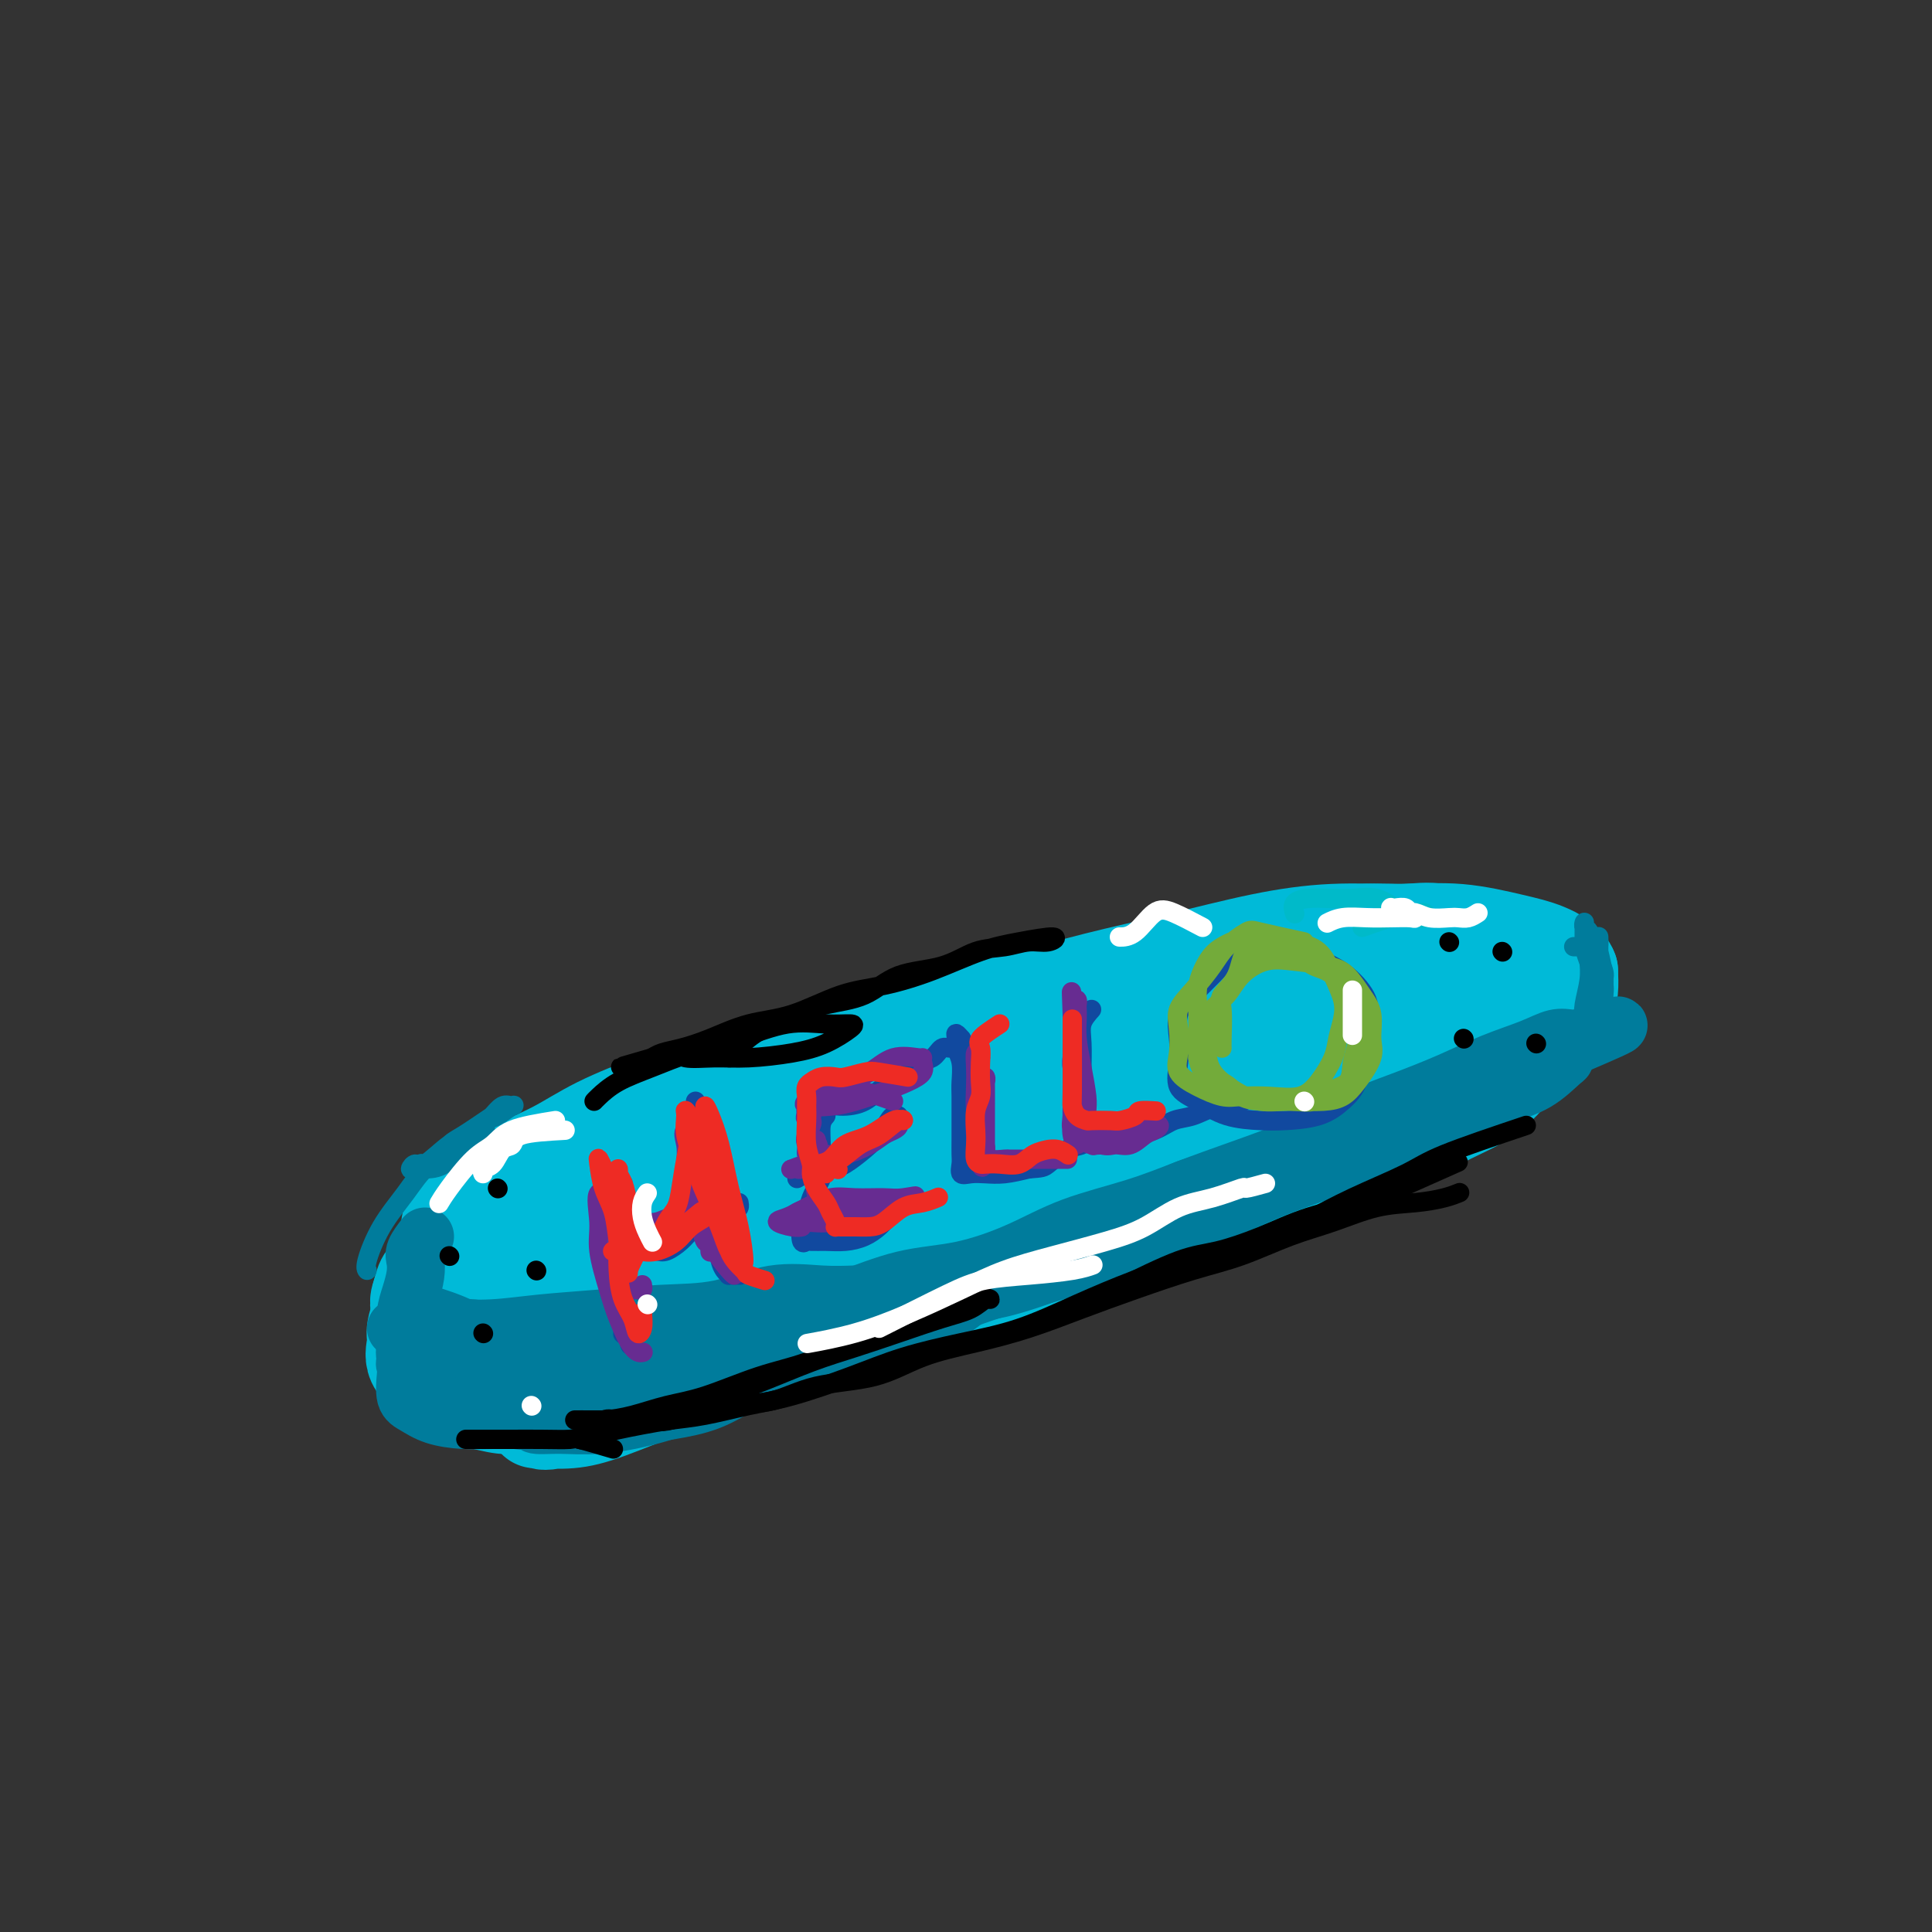 <svg viewBox='0 0 400 400' version='1.1' xmlns='http://www.w3.org/2000/svg' xmlns:xlink='http://www.w3.org/1999/xlink'><rect x="0" y="0" width="400" height="400" fill="#333333" stroke="none"/><g fill='none' stroke='#00BAD8' stroke-width='20' stroke-linecap='round' stroke-linejoin='round'><path d='M100,251c1.574,-1.685 3.148,-3.371 4,-4c0.852,-0.629 0.982,-0.202 2,0c1.018,0.202 2.924,0.180 5,0c2.076,-0.180 4.322,-0.516 7,-1c2.678,-0.484 5.788,-1.116 9,-2c3.212,-0.884 6.525,-2.022 10,-3c3.475,-0.978 7.112,-1.797 11,-3c3.888,-1.203 8.026,-2.789 12,-4c3.974,-1.211 7.782,-2.046 12,-3c4.218,-0.954 8.844,-2.026 13,-3c4.156,-0.974 7.841,-1.851 12,-3c4.159,-1.149 8.793,-2.572 13,-4c4.207,-1.428 7.986,-2.862 12,-4c4.014,-1.138 8.263,-1.981 12,-3c3.737,-1.019 6.964,-2.213 10,-3c3.036,-0.787 5.882,-1.166 9,-2c3.118,-0.834 6.508,-2.122 9,-3c2.492,-0.878 4.085,-1.345 6,-2c1.915,-0.655 4.152,-1.497 6,-2c1.848,-0.503 3.307,-0.668 4,-1c0.693,-0.332 0.621,-0.830 1,-1c0.379,-0.170 1.210,-0.013 1,0c-0.210,0.013 -1.462,-0.118 -3,0c-1.538,0.118 -3.364,0.484 -6,1c-2.636,0.516 -6.082,1.183 -10,2c-3.918,0.817 -8.307,1.785 -13,3c-4.693,1.215 -9.691,2.676 -15,4c-5.309,1.324 -10.929,2.510 -17,4c-6.071,1.490 -12.592,3.283 -19,5c-6.408,1.717 -12.704,3.359 -19,5'/><path d='M178,224c-18.560,4.213 -14.959,3.247 -17,4c-2.041,0.753 -9.725,3.226 -16,5c-6.275,1.774 -11.140,2.849 -15,4c-3.860,1.151 -6.714,2.376 -10,3c-3.286,0.624 -7.002,0.646 -10,1c-2.998,0.354 -5.276,1.041 -7,2c-1.724,0.959 -2.893,2.189 -4,3c-1.107,0.811 -2.153,1.204 -3,2c-0.847,0.796 -1.497,1.996 -2,3c-0.503,1.004 -0.860,1.813 -1,3c-0.140,1.187 -0.061,2.754 0,4c0.061,1.246 0.106,2.172 0,3c-0.106,0.828 -0.364,1.557 0,3c0.364,1.443 1.350,3.602 2,5c0.650,1.398 0.965,2.037 2,3c1.035,0.963 2.792,2.249 4,3c1.208,0.751 1.869,0.968 3,1c1.131,0.032 2.733,-0.120 4,0c1.267,0.120 2.198,0.511 3,0c0.802,-0.511 1.476,-1.923 2,-3c0.524,-1.077 0.899,-1.819 1,-3c0.101,-1.181 -0.071,-2.800 0,-4c0.071,-1.200 0.386,-1.982 0,-3c-0.386,-1.018 -1.471,-2.272 -3,-3c-1.529,-0.728 -3.501,-0.931 -5,-1c-1.499,-0.069 -2.524,-0.003 -4,0c-1.476,0.003 -3.404,-0.057 -5,0c-1.596,0.057 -2.861,0.232 -4,1c-1.139,0.768 -2.153,2.130 -3,3c-0.847,0.870 -1.528,1.249 -2,2c-0.472,0.751 -0.736,1.876 -1,3'/><path d='M87,268c-0.862,1.931 -0.017,2.760 0,4c0.017,1.240 -0.792,2.893 0,4c0.792,1.107 3.186,1.670 5,2c1.814,0.330 3.047,0.429 5,1c1.953,0.571 4.624,1.616 7,2c2.376,0.384 4.455,0.107 7,0c2.545,-0.107 5.556,-0.042 9,0c3.444,0.042 7.322,0.063 11,0c3.678,-0.063 7.157,-0.211 11,-1c3.843,-0.789 8.049,-2.219 13,-4c4.951,-1.781 10.645,-3.912 16,-6c5.355,-2.088 10.371,-4.132 16,-6c5.629,-1.868 11.871,-3.560 18,-6c6.129,-2.440 12.146,-5.628 18,-8c5.854,-2.372 11.547,-3.927 17,-6c5.453,-2.073 10.666,-4.662 16,-7c5.334,-2.338 10.788,-4.424 15,-6c4.212,-1.576 7.183,-2.643 10,-4c2.817,-1.357 5.479,-3.004 8,-4c2.521,-0.996 4.902,-1.340 6,-2c1.098,-0.660 0.913,-1.636 1,-2c0.087,-0.364 0.447,-0.115 0,0c-0.447,0.115 -1.699,0.097 -4,0c-2.301,-0.097 -5.649,-0.272 -10,0c-4.351,0.272 -9.705,0.991 -16,2c-6.295,1.009 -13.530,2.309 -21,4c-7.470,1.691 -15.176,3.774 -23,6c-7.824,2.226 -15.767,4.597 -24,7c-8.233,2.403 -16.755,4.839 -25,7c-8.245,2.161 -16.213,4.046 -23,6c-6.787,1.954 -12.394,3.977 -18,6'/><path d='M132,257c-19.703,5.751 -12.462,4.130 -12,4c0.462,-0.130 -5.856,1.232 -9,2c-3.144,0.768 -3.115,0.942 -2,1c1.115,0.058 3.315,-0.001 6,0c2.685,0.001 5.854,0.063 10,0c4.146,-0.063 9.267,-0.251 15,-1c5.733,-0.749 12.077,-2.061 19,-4c6.923,-1.939 14.425,-4.507 22,-7c7.575,-2.493 15.223,-4.912 22,-7c6.777,-2.088 12.684,-3.846 19,-6c6.316,-2.154 13.040,-4.703 19,-7c5.960,-2.297 11.155,-4.343 16,-6c4.845,-1.657 9.340,-2.927 13,-4c3.660,-1.073 6.485,-1.949 8,-3c1.515,-1.051 1.718,-2.275 2,-3c0.282,-0.725 0.641,-0.950 0,-1c-0.641,-0.050 -2.281,0.076 -5,0c-2.719,-0.076 -6.516,-0.354 -11,0c-4.484,0.354 -9.653,1.341 -16,3c-6.347,1.659 -13.870,3.992 -21,6c-7.130,2.008 -13.866,3.692 -21,6c-7.134,2.308 -14.665,5.240 -22,8c-7.335,2.760 -14.474,5.348 -21,8c-6.526,2.652 -12.438,5.366 -18,8c-5.562,2.634 -10.775,5.186 -15,7c-4.225,1.814 -7.462,2.888 -10,4c-2.538,1.112 -4.376,2.261 -6,3c-1.624,0.739 -3.036,1.068 -3,1c0.036,-0.068 1.518,-0.534 3,-1'/><path d='M114,268c1.395,-0.868 3.383,-2.537 6,-4c2.617,-1.463 5.863,-2.718 9,-5c3.137,-2.282 6.166,-5.589 10,-8c3.834,-2.411 8.475,-3.925 12,-6c3.525,-2.075 5.935,-4.710 9,-7c3.065,-2.290 6.786,-4.234 10,-6c3.214,-1.766 5.923,-3.353 9,-5c3.077,-1.647 6.523,-3.354 10,-5c3.477,-1.646 6.987,-3.230 10,-5c3.013,-1.770 5.531,-3.726 9,-5c3.469,-1.274 7.891,-1.865 12,-3c4.109,-1.135 7.907,-2.815 11,-4c3.093,-1.185 5.483,-1.877 9,-3c3.517,-1.123 8.161,-2.679 12,-4c3.839,-1.321 6.874,-2.409 10,-3c3.126,-0.591 6.345,-0.685 10,-1c3.655,-0.315 7.747,-0.851 11,-1c3.253,-0.149 5.667,0.088 8,0c2.333,-0.088 4.586,-0.502 7,0c2.414,0.502 4.990,1.921 7,3c2.010,1.079 3.453,1.818 5,3c1.547,1.182 3.199,2.807 4,4c0.801,1.193 0.753,1.953 1,3c0.247,1.047 0.789,2.380 1,4c0.211,1.620 0.090,3.527 0,5c-0.090,1.473 -0.148,2.512 -1,4c-0.852,1.488 -2.496,3.426 -4,5c-1.504,1.574 -2.867,2.783 -5,4c-2.133,1.217 -5.036,2.443 -8,4c-2.964,1.557 -5.990,3.445 -9,5c-3.010,1.555 -6.005,2.778 -9,4'/><path d='M280,241c-6.363,2.733 -9.270,3.067 -13,4c-3.730,0.933 -8.282,2.465 -13,4c-4.718,1.535 -9.602,3.074 -15,5c-5.398,1.926 -11.312,4.240 -17,6c-5.688,1.760 -11.152,2.965 -17,5c-5.848,2.035 -12.082,4.898 -18,7c-5.918,2.102 -11.522,3.443 -17,5c-5.478,1.557 -10.830,3.331 -16,5c-5.170,1.669 -10.157,3.232 -15,5c-4.843,1.768 -9.543,3.741 -13,5c-3.457,1.259 -5.672,1.804 -8,2c-2.328,0.196 -4.771,0.041 -6,0c-1.229,-0.041 -1.244,0.031 -1,0c0.244,-0.031 0.748,-0.165 1,0c0.252,0.165 0.251,0.630 3,0c2.749,-0.630 8.248,-2.356 13,-4c4.752,-1.644 8.758,-3.208 14,-5c5.242,-1.792 11.721,-3.812 18,-6c6.279,-2.188 12.358,-4.542 19,-7c6.642,-2.458 13.847,-5.018 20,-7c6.153,-1.982 11.255,-3.386 18,-6c6.745,-2.614 15.134,-6.438 22,-9c6.866,-2.562 12.211,-3.860 18,-6c5.789,-2.140 12.022,-5.121 18,-8c5.978,-2.879 11.699,-5.656 17,-8c5.301,-2.344 10.181,-4.254 14,-6c3.819,-1.746 6.579,-3.327 9,-5c2.421,-1.673 4.505,-3.438 6,-5c1.495,-1.562 2.403,-2.920 3,-4c0.597,-1.080 0.885,-1.880 1,-3c0.115,-1.120 0.058,-2.560 0,-4'/><path d='M325,201c-0.692,-1.900 -2.923,-3.151 -5,-4c-2.077,-0.849 -4.000,-1.295 -7,-2c-3.000,-0.705 -7.078,-1.669 -11,-2c-3.922,-0.331 -7.690,-0.028 -12,0c-4.310,0.028 -9.163,-0.218 -14,0c-4.837,0.218 -9.657,0.899 -15,2c-5.343,1.101 -11.209,2.621 -17,4c-5.791,1.379 -11.508,2.616 -17,4c-5.492,1.384 -10.757,2.915 -16,4c-5.243,1.085 -10.462,1.724 -16,3c-5.538,1.276 -11.395,3.190 -17,5c-5.605,1.810 -10.957,3.516 -16,5c-5.043,1.484 -9.777,2.745 -14,4c-4.223,1.255 -7.936,2.502 -12,4c-4.064,1.498 -8.479,3.247 -12,5c-3.521,1.753 -6.148,3.510 -9,5c-2.852,1.490 -5.928,2.712 -8,4c-2.072,1.288 -3.138,2.643 -4,4c-0.862,1.357 -1.519,2.717 -2,4c-0.481,1.283 -0.787,2.491 -1,4c-0.213,1.509 -0.335,3.320 0,5c0.335,1.680 1.127,3.230 2,4c0.873,0.770 1.827,0.762 4,1c2.173,0.238 5.565,0.722 8,1c2.435,0.278 3.914,0.349 6,0c2.086,-0.349 4.780,-1.119 7,-2c2.220,-0.881 3.968,-1.874 6,-3c2.032,-1.126 4.349,-2.384 6,-4c1.651,-1.616 2.637,-3.589 3,-5c0.363,-1.411 0.104,-2.260 0,-3c-0.104,-0.740 -0.052,-1.370 0,-2'/><path d='M142,246c-0.347,-1.556 -2.715,-0.444 -5,0c-2.285,0.444 -4.486,0.222 -7,0c-2.514,-0.222 -5.341,-0.445 -8,0c-2.659,0.445 -5.149,1.558 -8,3c-2.851,1.442 -6.064,3.212 -9,5c-2.936,1.788 -5.595,3.594 -8,5c-2.405,1.406 -4.557,2.413 -6,4c-1.443,1.587 -2.178,3.754 -3,6c-0.822,2.246 -1.729,4.570 -2,6c-0.271,1.430 0.096,1.965 0,3c-0.096,1.035 -0.655,2.568 0,4c0.655,1.432 2.526,2.762 4,4c1.474,1.238 2.553,2.385 4,3c1.447,0.615 3.261,0.700 5,1c1.739,0.300 3.403,0.817 5,1c1.597,0.183 3.128,0.033 5,0c1.872,-0.033 4.085,0.051 6,0c1.915,-0.051 3.532,-0.237 5,-1c1.468,-0.763 2.789,-2.103 4,-3c1.211,-0.897 2.313,-1.351 3,-2c0.687,-0.649 0.958,-1.494 1,-2c0.042,-0.506 -0.147,-0.671 0,-1c0.147,-0.329 0.628,-0.820 0,-1c-0.628,-0.180 -2.366,-0.050 -4,0c-1.634,0.050 -3.163,0.019 -5,0c-1.837,-0.019 -3.981,-0.027 -6,0c-2.019,0.027 -3.911,0.087 -5,0c-1.089,-0.087 -1.374,-0.322 -2,0c-0.626,0.322 -1.592,1.202 -2,2c-0.408,0.798 -0.260,1.514 0,2c0.260,0.486 0.630,0.743 1,1'/><path d='M105,286c0.360,0.981 2.761,0.935 5,1c2.239,0.065 4.317,0.241 7,0c2.683,-0.241 5.971,-0.900 9,-2c3.029,-1.100 5.797,-2.642 9,-4c3.203,-1.358 6.839,-2.531 10,-4c3.161,-1.469 5.847,-3.232 9,-5c3.153,-1.768 6.774,-3.541 10,-5c3.226,-1.459 6.057,-2.604 9,-4c2.943,-1.396 5.999,-3.044 9,-4c3.001,-0.956 5.948,-1.219 9,-2c3.052,-0.781 6.208,-2.080 9,-3c2.792,-0.920 5.221,-1.460 8,-2c2.779,-0.540 5.907,-1.080 9,-2c3.093,-0.920 6.150,-2.220 10,-3c3.850,-0.780 8.492,-1.041 12,-2c3.508,-0.959 5.882,-2.615 9,-4c3.118,-1.385 6.979,-2.498 10,-4c3.021,-1.502 5.203,-3.392 8,-5c2.797,-1.608 6.209,-2.934 9,-4c2.791,-1.066 4.961,-1.872 7,-3c2.039,-1.128 3.947,-2.578 6,-4c2.053,-1.422 4.250,-2.815 6,-4c1.750,-1.185 3.054,-2.163 4,-3c0.946,-0.837 1.536,-1.534 2,-2c0.464,-0.466 0.804,-0.703 1,-1c0.196,-0.297 0.249,-0.655 0,-1c-0.249,-0.345 -0.799,-0.678 -2,-1c-1.201,-0.322 -3.054,-0.633 -5,-1c-1.946,-0.367 -3.985,-0.791 -6,-1c-2.015,-0.209 -4.004,-0.203 -6,0c-1.996,0.203 -3.998,0.601 -6,1'/><path d='M276,208c-3.026,0.417 -1.590,1.458 -1,2c0.590,0.542 0.336,0.585 0,1c-0.336,0.415 -0.752,1.203 0,2c0.752,0.797 2.672,1.605 5,2c2.328,0.395 5.064,0.377 8,0c2.936,-0.377 6.073,-1.113 9,-2c2.927,-0.887 5.646,-1.923 8,-3c2.354,-1.077 4.345,-2.194 6,-3c1.655,-0.806 2.975,-1.301 4,-2c1.025,-0.699 1.756,-1.603 2,-2c0.244,-0.397 0.002,-0.289 0,-1c-0.002,-0.711 0.235,-2.243 0,-3c-0.235,-0.757 -0.941,-0.739 -2,-1c-1.059,-0.261 -2.469,-0.803 -4,-1c-1.531,-0.197 -3.182,-0.050 -5,0c-1.818,0.050 -3.803,0.005 -6,0c-2.197,-0.005 -4.605,0.032 -7,0c-2.395,-0.032 -4.778,-0.131 -7,0c-2.222,0.131 -4.285,0.493 -7,1c-2.715,0.507 -6.084,1.157 -9,2c-2.916,0.843 -5.379,1.877 -9,3c-3.621,1.123 -8.401,2.334 -13,4c-4.599,1.666 -9.016,3.787 -13,6c-3.984,2.213 -7.534,4.519 -12,8c-4.466,3.481 -9.847,8.137 -12,10c-2.153,1.863 -1.076,0.931 0,0'/></g>
<g fill='none' stroke='#007C9C' stroke-width='12' stroke-linecap='round' stroke-linejoin='round'><path d='M88,256c-0.839,1.107 -1.679,2.213 -2,3c-0.321,0.787 -0.125,1.254 0,2c0.125,0.746 0.177,1.770 0,3c-0.177,1.230 -0.585,2.666 -1,4c-0.415,1.334 -0.837,2.565 -1,4c-0.163,1.435 -0.067,3.075 0,4c0.067,0.925 0.104,1.134 0,2c-0.104,0.866 -0.350,2.390 0,3c0.350,0.610 1.297,0.307 2,1c0.703,0.693 1.162,2.384 2,3c0.838,0.616 2.054,0.159 3,0c0.946,-0.159 1.621,-0.018 2,0c0.379,0.018 0.461,-0.086 1,0c0.539,0.086 1.536,0.363 2,0c0.464,-0.363 0.396,-1.365 0,-2c-0.396,-0.635 -1.119,-0.903 -2,-1c-0.881,-0.097 -1.921,-0.023 -3,0c-1.079,0.023 -2.198,-0.004 -3,0c-0.802,0.004 -1.288,0.039 -2,0c-0.712,-0.039 -1.650,-0.152 -2,0c-0.350,0.152 -0.112,0.569 0,1c0.112,0.431 0.096,0.876 0,2c-0.096,1.124 -0.274,2.928 0,4c0.274,1.072 1.001,1.412 2,2c0.999,0.588 2.270,1.426 4,2c1.730,0.574 3.917,0.886 6,1c2.083,0.114 4.061,0.031 6,0c1.939,-0.031 3.840,-0.009 6,0c2.160,0.009 4.580,0.004 7,0'/><path d='M115,294c4.118,0.083 4.913,0.290 7,0c2.087,-0.290 5.465,-1.077 8,-2c2.535,-0.923 4.226,-1.984 7,-3c2.774,-1.016 6.629,-1.989 9,-3c2.371,-1.011 3.257,-2.061 5,-3c1.743,-0.939 4.343,-1.768 6,-2c1.657,-0.232 2.369,0.133 3,0c0.631,-0.133 1.179,-0.762 2,-1c0.821,-0.238 1.913,-0.083 1,0c-0.913,0.083 -3.831,0.094 -6,0c-2.169,-0.094 -3.590,-0.293 -6,0c-2.410,0.293 -5.808,1.076 -9,2c-3.192,0.924 -6.179,1.987 -9,3c-2.821,1.013 -5.477,1.974 -8,3c-2.523,1.026 -4.912,2.117 -7,3c-2.088,0.883 -3.876,1.558 -5,2c-1.124,0.442 -1.583,0.650 -2,1c-0.417,0.350 -0.793,0.843 0,1c0.793,0.157 2.754,-0.022 5,0c2.246,0.022 4.776,0.244 8,0c3.224,-0.244 7.142,-0.955 11,-2c3.858,-1.045 7.658,-2.423 12,-4c4.342,-1.577 9.228,-3.351 14,-5c4.772,-1.649 9.430,-3.171 14,-5c4.570,-1.829 9.050,-3.965 14,-6c4.950,-2.035 10.368,-3.968 15,-6c4.632,-2.032 8.478,-4.162 12,-6c3.522,-1.838 6.721,-3.382 10,-5c3.279,-1.618 6.640,-3.309 10,-5'/><path d='M236,251c15.280,-6.680 8.982,-4.379 8,-4c-0.982,0.379 3.354,-1.164 6,-2c2.646,-0.836 3.602,-0.966 4,-1c0.398,-0.034 0.238,0.027 1,0c0.762,-0.027 2.446,-0.144 1,0c-1.446,0.144 -6.022,0.547 -10,2c-3.978,1.453 -7.359,3.956 -11,6c-3.641,2.044 -7.544,3.629 -12,5c-4.456,1.371 -9.465,2.528 -14,4c-4.535,1.472 -8.595,3.260 -13,5c-4.405,1.740 -9.156,3.433 -13,5c-3.844,1.567 -6.780,3.008 -10,4c-3.220,0.992 -6.725,1.533 -9,2c-2.275,0.467 -3.322,0.859 -4,1c-0.678,0.141 -0.988,0.031 -1,0c-0.012,-0.031 0.274,0.015 1,0c0.726,-0.015 1.891,-0.092 4,0c2.109,0.092 5.162,0.354 9,0c3.838,-0.354 8.462,-1.323 13,-3c4.538,-1.677 8.992,-4.062 14,-6c5.008,-1.938 10.572,-3.429 16,-5c5.428,-1.571 10.721,-3.221 16,-5c5.279,-1.779 10.545,-3.686 16,-6c5.455,-2.314 11.098,-5.035 16,-7c4.902,-1.965 9.063,-3.174 13,-5c3.937,-1.826 7.649,-4.268 11,-6c3.351,-1.732 6.342,-2.753 9,-4c2.658,-1.247 4.985,-2.720 7,-4c2.015,-1.280 3.719,-2.366 5,-3c1.281,-0.634 2.141,-0.817 3,-1'/><path d='M312,223c12.841,-5.824 4.945,-2.383 1,-1c-3.945,1.383 -3.937,0.706 -5,1c-1.063,0.294 -3.198,1.557 -6,3c-2.802,1.443 -6.273,3.067 -10,5c-3.727,1.933 -7.710,4.176 -12,6c-4.290,1.824 -8.887,3.231 -14,5c-5.113,1.769 -10.740,3.901 -16,6c-5.260,2.099 -10.151,4.164 -15,6c-4.849,1.836 -9.657,3.444 -14,5c-4.343,1.556 -8.221,3.060 -11,4c-2.779,0.940 -4.458,1.317 -6,2c-1.542,0.683 -2.948,1.674 -3,2c-0.052,0.326 1.248,-0.013 2,0c0.752,0.013 0.954,0.377 3,0c2.046,-0.377 5.935,-1.496 10,-3c4.065,-1.504 8.307,-3.393 13,-5c4.693,-1.607 9.836,-2.932 14,-5c4.164,-2.068 7.347,-4.879 12,-7c4.653,-2.121 10.776,-3.551 16,-6c5.224,-2.449 9.550,-5.918 13,-8c3.450,-2.082 6.025,-2.779 9,-4c2.975,-1.221 6.350,-2.968 9,-4c2.650,-1.032 4.574,-1.351 6,-2c1.426,-0.649 2.355,-1.630 3,-2c0.645,-0.370 1.008,-0.130 1,0c-0.008,0.130 -0.387,0.150 -1,0c-0.613,-0.150 -1.461,-0.472 -3,0c-1.539,0.472 -3.770,1.736 -6,3'/><path d='M302,224c-2.739,1.191 -5.087,2.668 -8,4c-2.913,1.332 -6.390,2.518 -10,4c-3.610,1.482 -7.354,3.259 -11,5c-3.646,1.741 -7.194,3.447 -12,5c-4.806,1.553 -10.871,2.953 -16,5c-5.129,2.047 -9.322,4.741 -14,7c-4.678,2.259 -9.839,4.081 -15,6c-5.161,1.919 -10.321,3.933 -15,6c-4.679,2.067 -8.877,4.185 -13,6c-4.123,1.815 -8.170,3.327 -12,5c-3.830,1.673 -7.443,3.509 -11,5c-3.557,1.491 -7.058,2.638 -10,4c-2.942,1.362 -5.325,2.939 -8,4c-2.675,1.061 -5.642,1.605 -8,2c-2.358,0.395 -4.108,0.641 -6,1c-1.892,0.359 -3.926,0.830 -6,1c-2.074,0.170 -4.186,0.039 -6,0c-1.814,-0.039 -3.328,0.012 -5,0c-1.672,-0.012 -3.503,-0.089 -5,0c-1.497,0.089 -2.662,0.345 -4,0c-1.338,-0.345 -2.849,-1.289 -4,-2c-1.151,-0.711 -1.943,-1.187 -3,-2c-1.057,-0.813 -2.378,-1.962 -3,-3c-0.622,-1.038 -0.545,-1.967 -1,-3c-0.455,-1.033 -1.442,-2.172 -2,-3c-0.558,-0.828 -0.685,-1.346 -1,-2c-0.315,-0.654 -0.816,-1.443 -1,-2c-0.184,-0.557 -0.049,-0.881 0,-1c0.049,-0.119 0.014,-0.034 0,0c-0.014,0.034 -0.007,0.017 0,0'/><path d='M92,276c-0.692,-1.500 0.077,0.249 1,2c0.923,1.751 1.998,3.502 3,5c1.002,1.498 1.929,2.741 3,4c1.071,1.259 2.285,2.533 3,3c0.715,0.467 0.932,0.127 1,0c0.068,-0.127 -0.013,-0.042 0,0c0.013,0.042 0.122,0.042 0,-1c-0.122,-1.042 -0.473,-3.126 -1,-5c-0.527,-1.874 -1.231,-3.537 -2,-5c-0.769,-1.463 -1.603,-2.726 -4,-4c-2.397,-1.274 -6.356,-2.558 -8,-3c-1.644,-0.442 -0.973,-0.042 -1,0c-0.027,0.042 -0.751,-0.273 -1,0c-0.249,0.273 -0.022,1.135 0,2c0.022,0.865 -0.163,1.734 0,2c0.163,0.266 0.672,-0.072 2,0c1.328,0.072 3.476,0.555 5,1c1.524,0.445 2.424,0.851 4,1c1.576,0.149 3.829,0.040 6,0c2.171,-0.040 4.261,-0.010 6,0c1.739,0.010 3.125,-0.000 5,0c1.875,0.000 4.237,0.011 6,0c1.763,-0.011 2.927,-0.042 5,0c2.073,0.042 5.055,0.158 8,0c2.945,-0.158 5.853,-0.590 9,-1c3.147,-0.410 6.534,-0.798 10,-1c3.466,-0.202 7.012,-0.219 10,-1c2.988,-0.781 5.420,-2.326 8,-3c2.580,-0.674 5.309,-0.478 7,-1c1.691,-0.522 2.346,-1.761 3,-3'/><path d='M180,268c2.968,-1.084 1.386,-0.293 1,0c-0.386,0.293 0.422,0.089 0,0c-0.422,-0.089 -2.074,-0.063 -4,0c-1.926,0.063 -4.127,0.164 -7,0c-2.873,-0.164 -6.417,-0.591 -10,0c-3.583,0.591 -7.203,2.201 -11,3c-3.797,0.799 -7.770,0.789 -12,1c-4.230,0.211 -8.715,0.645 -13,1c-4.285,0.355 -8.368,0.631 -12,1c-3.632,0.369 -6.812,0.831 -10,1c-3.188,0.169 -6.385,0.045 -9,0c-2.615,-0.045 -4.648,-0.012 -6,0c-1.352,0.012 -2.024,0.002 -3,0c-0.976,-0.002 -2.256,0.002 -2,0c0.256,-0.002 2.049,-0.012 4,0c1.951,0.012 4.062,0.045 6,0c1.938,-0.045 3.704,-0.170 6,0c2.296,0.170 5.124,0.634 8,1c2.876,0.366 5.801,0.634 8,1c2.199,0.366 3.673,0.830 6,1c2.327,0.170 5.509,0.045 8,0c2.491,-0.045 4.292,-0.010 5,0c0.708,0.010 0.324,-0.005 1,0c0.676,0.005 2.413,0.029 1,0c-1.413,-0.029 -5.977,-0.111 -9,0c-3.023,0.111 -4.506,0.414 -7,0c-2.494,-0.414 -5.998,-1.547 -9,-2c-3.002,-0.453 -5.501,-0.227 -8,0'/><path d='M102,276c-6.114,-0.310 -5.898,-0.085 -7,0c-1.102,0.085 -3.523,0.029 -5,0c-1.477,-0.029 -2.010,-0.033 -2,0c0.010,0.033 0.565,0.103 2,0c1.435,-0.103 3.751,-0.378 6,0c2.249,0.378 4.432,1.408 7,2c2.568,0.592 5.521,0.747 8,1c2.479,0.253 4.485,0.604 7,1c2.515,0.396 5.540,0.837 8,1c2.460,0.163 4.354,0.046 7,0c2.646,-0.046 6.045,-0.023 9,0c2.955,0.023 5.468,0.045 8,0c2.532,-0.045 5.085,-0.156 8,0c2.915,0.156 6.194,0.581 9,0c2.806,-0.581 5.140,-2.167 8,-3c2.860,-0.833 6.245,-0.913 9,-2c2.755,-1.087 4.880,-3.181 7,-4c2.120,-0.819 4.236,-0.363 6,-1c1.764,-0.637 3.177,-2.369 4,-3c0.823,-0.631 1.055,-0.163 1,0c-0.055,0.163 -0.396,0.022 -1,0c-0.604,-0.022 -1.471,0.077 -3,0c-1.529,-0.077 -3.720,-0.328 -7,0c-3.280,0.328 -7.650,1.237 -12,2c-4.350,0.763 -8.682,1.380 -13,2c-4.318,0.620 -8.624,1.244 -13,2c-4.376,0.756 -8.822,1.645 -13,2c-4.178,0.355 -8.089,0.178 -12,0'/><path d='M128,276c-12.918,1.238 -8.713,0.332 -9,0c-0.287,-0.332 -5.065,-0.089 -8,0c-2.935,0.089 -4.026,0.024 -5,0c-0.974,-0.024 -1.829,-0.006 -2,0c-0.171,0.006 0.342,0.002 2,0c1.658,-0.002 4.460,-0.002 7,0c2.540,0.002 4.819,0.005 8,0c3.181,-0.005 7.265,-0.019 11,0c3.735,0.019 7.120,0.072 10,0c2.880,-0.072 5.255,-0.269 9,-1c3.745,-0.731 8.861,-1.997 13,-3c4.139,-1.003 7.300,-1.745 11,-3c3.700,-1.255 7.938,-3.024 12,-4c4.062,-0.976 7.948,-1.160 12,-2c4.052,-0.840 8.272,-2.338 12,-4c3.728,-1.662 6.966,-3.490 11,-5c4.034,-1.510 8.865,-2.704 13,-4c4.135,-1.296 7.575,-2.695 11,-4c3.425,-1.305 6.836,-2.515 11,-4c4.164,-1.485 9.083,-3.244 13,-5c3.917,-1.756 6.833,-3.509 10,-5c3.167,-1.491 6.584,-2.719 10,-4c3.416,-1.281 6.831,-2.616 10,-4c3.169,-1.384 6.092,-2.816 9,-4c2.908,-1.184 5.801,-2.121 8,-3c2.199,-0.879 3.703,-1.699 5,-2c1.297,-0.301 2.388,-0.081 3,0c0.612,0.081 0.746,0.023 1,0c0.254,-0.023 0.627,-0.012 1,0'/><path d='M327,215c18.479,-6.664 0.677,0.675 -7,4c-7.677,3.325 -5.229,2.636 -6,3c-0.771,0.364 -4.762,1.782 -8,3c-3.238,1.218 -5.723,2.236 -8,3c-2.277,0.764 -4.346,1.275 -6,2c-1.654,0.725 -2.892,1.664 -4,2c-1.108,0.336 -2.085,0.070 -2,0c0.085,-0.070 1.233,0.057 2,0c0.767,-0.057 1.151,-0.297 3,-1c1.849,-0.703 5.161,-1.867 8,-3c2.839,-1.133 5.206,-2.233 9,-4c3.794,-1.767 9.016,-4.200 12,-5c2.984,-0.800 3.728,0.033 4,0c0.272,-0.033 0.070,-0.933 0,-1c-0.070,-0.067 -0.008,0.698 0,1c0.008,0.302 -0.037,0.141 -1,1c-0.963,0.859 -2.842,2.737 -5,4c-2.158,1.263 -4.595,1.910 -7,3c-2.405,1.090 -4.779,2.623 -7,4c-2.221,1.377 -4.288,2.600 -7,4c-2.712,1.400 -6.070,2.979 -9,4c-2.930,1.021 -5.432,1.484 -8,2c-2.568,0.516 -5.200,1.085 -8,2c-2.800,0.915 -5.766,2.177 -9,3c-3.234,0.823 -6.737,1.207 -10,2c-3.263,0.793 -6.287,1.996 -10,3c-3.713,1.004 -8.115,1.809 -12,3c-3.885,1.191 -7.253,2.769 -11,4c-3.747,1.231 -7.874,2.116 -12,3'/><path d='M208,261c-14.730,3.894 -11.555,2.630 -13,3c-1.445,0.370 -7.509,2.375 -12,4c-4.491,1.625 -7.408,2.869 -11,4c-3.592,1.131 -7.857,2.149 -12,3c-4.143,0.851 -8.163,1.534 -12,2c-3.837,0.466 -7.489,0.713 -11,1c-3.511,0.287 -6.880,0.613 -10,1c-3.120,0.387 -5.992,0.836 -9,1c-3.008,0.164 -6.153,0.044 -9,0c-2.847,-0.044 -5.396,-0.013 -7,0c-1.604,0.013 -2.265,0.007 -3,0c-0.735,-0.007 -1.546,-0.014 -2,0c-0.454,0.014 -0.552,0.049 0,0c0.552,-0.049 1.754,-0.181 3,0c1.246,0.181 2.536,0.675 4,1c1.464,0.325 3.102,0.479 5,1c1.898,0.521 4.056,1.407 5,2c0.944,0.593 0.673,0.891 1,1c0.327,0.109 1.254,0.027 2,0c0.746,-0.027 1.313,0.000 1,0c-0.313,-0.000 -1.506,-0.028 -2,0c-0.494,0.028 -0.287,0.113 -1,0c-0.713,-0.113 -2.344,-0.422 -4,-1c-1.656,-0.578 -3.336,-1.423 -5,-2c-1.664,-0.577 -3.312,-0.887 -5,-1c-1.688,-0.113 -3.416,-0.031 -5,0c-1.584,0.031 -3.024,0.009 -4,0c-0.976,-0.009 -1.488,-0.004 -2,0'/><path d='M90,281c-4.500,-0.667 -2.250,-0.333 0,0'/></g>
<g fill='none' stroke='#000000' stroke-width='4' stroke-linecap='round' stroke-linejoin='round'><path d='M103,246c0.000,0.000 0.100,0.100 0.1,0.1'/><path d='M111,263c0.000,0.000 0.100,0.100 0.1,0.1'/><path d='M93,260c0.000,0.000 0.100,0.100 0.1,0.1'/><path d='M100,276c0.000,0.000 0.100,0.100 0.1,0.1'/><path d='M300,195c0.000,0.000 0.100,0.100 0.1,0.1'/><path d='M303,215c0.000,0.000 0.100,0.100 0.1,0.1'/><path d='M311,197c0.000,0.000 0.100,0.100 0.1,0.1'/><path d='M318,216c0.000,0.000 0.100,0.100 0.1,0.1'/><path d='M121,297c1.469,-1.275 2.938,-2.550 4,-3c1.062,-0.450 1.718,-0.076 3,0c1.282,0.076 3.190,-0.146 5,0c1.810,0.146 3.524,0.661 6,0c2.476,-0.661 5.716,-2.497 9,-4c3.284,-1.503 6.614,-2.671 10,-4c3.386,-1.329 6.829,-2.817 10,-4c3.171,-1.183 6.072,-2.062 9,-3c2.928,-0.938 5.885,-1.936 9,-3c3.115,-1.064 6.388,-2.195 9,-3c2.612,-0.805 4.564,-1.285 6,-2c1.436,-0.715 2.358,-1.665 3,-2c0.642,-0.335 1.005,-0.056 1,0c-0.005,0.056 -0.377,-0.110 -1,0c-0.623,0.110 -1.496,0.498 -3,1c-1.504,0.502 -3.639,1.119 -6,2c-2.361,0.881 -4.947,2.025 -8,3c-3.053,0.975 -6.572,1.780 -10,3c-3.428,1.220 -6.764,2.855 -10,4c-3.236,1.145 -6.370,1.799 -10,3c-3.630,1.201 -7.754,2.949 -11,4c-3.246,1.051 -5.615,1.406 -8,2c-2.385,0.594 -4.787,1.427 -7,2c-2.213,0.573 -4.237,0.886 -6,1c-1.763,0.114 -3.264,0.031 -4,0c-0.736,-0.031 -0.708,-0.008 -1,0c-0.292,0.008 -0.903,0.002 -1,0c-0.097,-0.002 0.320,-0.001 1,0c0.680,0.001 1.623,0.000 3,0c1.377,-0.000 3.189,-0.000 5,0'/><path d='M128,294c2.358,0.029 4.753,0.103 7,0c2.247,-0.103 4.345,-0.382 7,-1c2.655,-0.618 5.868,-1.576 9,-2c3.132,-0.424 6.185,-0.315 9,-1c2.815,-0.685 5.392,-2.163 9,-3c3.608,-0.837 8.246,-1.031 12,-2c3.754,-0.969 6.623,-2.712 10,-4c3.377,-1.288 7.260,-2.120 11,-3c3.740,-0.880 7.336,-1.809 11,-3c3.664,-1.191 7.397,-2.643 11,-4c3.603,-1.357 7.076,-2.617 11,-4c3.924,-1.383 8.301,-2.889 12,-4c3.699,-1.111 6.721,-1.828 10,-3c3.279,-1.172 6.814,-2.800 10,-4c3.186,-1.200 6.024,-1.971 9,-3c2.976,-1.029 6.090,-2.314 9,-3c2.910,-0.686 5.615,-0.771 8,-1c2.385,-0.229 4.450,-0.600 6,-1c1.550,-0.400 2.586,-0.829 3,-1c0.414,-0.171 0.207,-0.086 0,0'/><path d='M231,267c4.800,-2.373 9.600,-4.745 13,-6c3.400,-1.255 5.402,-1.391 8,-2c2.598,-0.609 5.794,-1.691 9,-3c3.206,-1.309 6.423,-2.845 10,-4c3.577,-1.155 7.516,-1.928 11,-3c3.484,-1.072 6.515,-2.442 10,-4c3.485,-1.558 7.424,-3.302 9,-4c1.576,-0.698 0.788,-0.349 0,0'/><path d='M316,233c-6.553,2.204 -13.105,4.407 -17,6c-3.895,1.593 -5.131,2.575 -8,4c-2.869,1.425 -7.371,3.293 -11,5c-3.629,1.707 -6.384,3.253 -10,5c-3.616,1.747 -8.093,3.696 -12,5c-3.907,1.304 -7.243,1.962 -11,3c-3.757,1.038 -7.936,2.454 -12,4c-4.064,1.546 -8.013,3.221 -12,5c-3.987,1.779 -8.013,3.663 -12,5c-3.987,1.337 -7.935,2.125 -12,3c-4.065,0.875 -8.248,1.835 -12,3c-3.752,1.165 -7.072,2.536 -11,4c-3.928,1.464 -8.465,3.022 -12,4c-3.535,0.978 -6.069,1.375 -9,2c-2.931,0.625 -6.258,1.477 -9,2c-2.742,0.523 -4.899,0.718 -7,1c-2.101,0.282 -4.146,0.650 -6,1c-1.854,0.350 -3.516,0.682 -5,1c-1.484,0.318 -2.790,0.621 -4,1c-1.210,0.379 -2.326,0.833 -3,1c-0.674,0.167 -0.907,0.048 -1,0c-0.093,-0.048 -0.047,-0.024 0,0'/><path d='M127,300c-2.871,-0.845 -5.742,-1.691 -7,-2c-1.258,-0.309 -0.902,-0.083 -2,0c-1.098,0.083 -3.651,0.022 -6,0c-2.349,-0.022 -4.496,-0.006 -6,0c-1.504,0.006 -2.367,0.002 -4,0c-1.633,-0.002 -4.038,-0.000 -5,0c-0.962,0.000 -0.481,0.000 0,0'/><path d='M151,219c1.242,-1.397 2.484,-2.795 4,-4c1.516,-1.205 3.307,-2.218 5,-3c1.693,-0.782 3.287,-1.335 5,-2c1.713,-0.665 3.545,-1.443 6,-2c2.455,-0.557 5.534,-0.894 8,-2c2.466,-1.106 4.319,-2.980 7,-4c2.681,-1.020 6.191,-1.186 9,-2c2.809,-0.814 4.916,-2.275 7,-3c2.084,-0.725 4.146,-0.713 6,-1c1.854,-0.287 3.501,-0.871 5,-1c1.499,-0.129 2.849,0.198 4,0c1.151,-0.198 2.103,-0.922 1,-1c-1.103,-0.078 -4.261,0.491 -7,1c-2.739,0.509 -5.058,0.959 -8,2c-2.942,1.041 -6.507,2.672 -10,4c-3.493,1.328 -6.915,2.351 -10,3c-3.085,0.649 -5.833,0.923 -9,2c-3.167,1.077 -6.753,2.957 -10,4c-3.247,1.043 -6.156,1.250 -9,2c-2.844,0.750 -5.624,2.044 -8,3c-2.376,0.956 -4.348,1.576 -6,2c-1.652,0.424 -2.983,0.653 -4,1c-1.017,0.347 -1.719,0.814 -2,1c-0.281,0.186 -0.140,0.093 0,0'/><path d='M135,219c-12.747,3.712 -3.616,0.992 1,0c4.616,-0.992 4.715,-0.257 6,0c1.285,0.257 3.756,0.034 6,0c2.244,-0.034 4.261,0.120 7,0c2.739,-0.120 6.199,-0.515 9,-1c2.801,-0.485 4.942,-1.061 7,-2c2.058,-0.939 4.032,-2.243 5,-3c0.968,-0.757 0.929,-0.968 0,-1c-0.929,-0.032 -2.749,0.116 -5,0c-2.251,-0.116 -4.934,-0.496 -8,0c-3.066,0.496 -6.517,1.866 -10,3c-3.483,1.134 -7.000,2.031 -10,3c-3.000,0.969 -5.483,2.011 -8,3c-2.517,0.989 -5.066,1.925 -7,3c-1.934,1.075 -3.251,2.289 -4,3c-0.749,0.711 -0.928,0.917 -1,1c-0.072,0.083 -0.036,0.041 0,0'/></g>
<g fill='none' stroke='#11499F' stroke-width='4' stroke-linecap='round' stroke-linejoin='round'><path d='M128,244c-0.000,0.157 -0.000,0.315 0,1c0.000,0.685 0.000,1.898 0,3c-0.000,1.102 -0.000,2.094 0,3c0.000,0.906 0.000,1.728 0,3c-0.000,1.272 -0.001,2.996 0,4c0.001,1.004 0.004,1.288 0,2c-0.004,0.712 -0.015,1.853 0,3c0.015,1.147 0.057,2.301 0,3c-0.057,0.699 -0.212,0.944 0,2c0.212,1.056 0.792,2.924 1,4c0.208,1.076 0.046,1.361 0,2c-0.046,0.639 0.026,1.634 0,2c-0.026,0.366 -0.150,0.105 0,0c0.150,-0.105 0.575,-0.052 1,0'/><path d='M130,276c0.533,4.978 0.867,1.422 1,0c0.133,-1.422 0.067,-0.711 0,0'/><path d='M130,261c-0.179,-0.844 -0.358,-1.689 0,-2c0.358,-0.311 1.255,-0.089 2,0c0.745,0.089 1.340,0.045 2,0c0.660,-0.045 1.384,-0.092 2,0c0.616,0.092 1.124,0.323 2,0c0.876,-0.323 2.121,-1.200 3,-2c0.879,-0.800 1.392,-1.524 2,-2c0.608,-0.476 1.311,-0.706 2,-1c0.689,-0.294 1.364,-0.653 2,-1c0.636,-0.347 1.232,-0.680 2,-1c0.768,-0.320 1.708,-0.625 2,-1c0.292,-0.375 -0.066,-0.819 0,-1c0.066,-0.181 0.554,-0.100 1,0c0.446,0.100 0.851,0.219 1,0c0.149,-0.219 0.043,-0.777 0,-1c-0.043,-0.223 -0.021,-0.112 0,0'/><path d='M144,228c0.414,1.675 0.829,3.350 1,4c0.171,0.650 0.100,0.276 0,1c-0.100,0.724 -0.229,2.545 0,4c0.229,1.455 0.817,2.542 1,4c0.183,1.458 -0.039,3.287 0,5c0.039,1.713 0.341,3.310 1,5c0.659,1.690 1.677,3.472 2,5c0.323,1.528 -0.050,2.802 0,4c0.050,1.198 0.522,2.321 1,3c0.478,0.679 0.963,0.914 1,1c0.037,0.086 -0.375,0.023 0,0c0.375,-0.023 1.536,-0.007 2,0c0.464,0.007 0.232,0.003 0,0'/><path d='M171,231c-0.427,0.496 -0.853,0.992 -1,2c-0.147,1.008 -0.014,2.529 0,4c0.014,1.471 -0.091,2.892 0,4c0.091,1.108 0.377,1.902 0,3c-0.377,1.098 -1.418,2.501 -2,4c-0.582,1.499 -0.704,3.095 -1,4c-0.296,0.905 -0.765,1.118 -1,2c-0.235,0.882 -0.237,2.433 0,3c0.237,0.567 0.713,0.150 1,0c0.287,-0.150 0.384,-0.032 1,0c0.616,0.032 1.750,-0.022 3,0c1.250,0.022 2.616,0.118 4,0c1.384,-0.118 2.788,-0.452 4,-1c1.212,-0.548 2.234,-1.310 3,-2c0.766,-0.690 1.278,-1.309 2,-2c0.722,-0.691 1.656,-1.455 2,-2c0.344,-0.545 0.098,-0.870 0,-1c-0.098,-0.130 -0.049,-0.065 0,0'/><path d='M165,244c1.415,-0.856 2.830,-1.712 4,-2c1.170,-0.288 2.096,-0.007 3,0c0.904,0.007 1.786,-0.261 3,-1c1.214,-0.739 2.760,-1.949 4,-3c1.240,-1.051 2.175,-1.942 3,-3c0.825,-1.058 1.541,-2.284 2,-3c0.459,-0.716 0.662,-0.924 1,-1c0.338,-0.076 0.811,-0.022 1,0c0.189,0.022 0.095,0.011 0,0'/><path d='M168,232c0.519,-1.277 1.038,-2.553 2,-3c0.962,-0.447 2.368,-0.064 4,0c1.632,0.064 3.491,-0.191 5,-1c1.509,-0.809 2.670,-2.172 4,-3c1.330,-0.828 2.831,-1.121 4,-2c1.169,-0.879 2.005,-2.343 3,-3c0.995,-0.657 2.147,-0.506 3,-1c0.853,-0.494 1.407,-1.634 2,-2c0.593,-0.366 1.227,0.041 2,0c0.773,-0.041 1.686,-0.531 2,-1c0.314,-0.469 0.031,-0.919 0,-1c-0.031,-0.081 0.192,0.207 0,0c-0.192,-0.207 -0.798,-0.908 -1,-1c-0.202,-0.092 -0.002,0.423 0,1c0.002,0.577 -0.196,1.214 0,2c0.196,0.786 0.785,1.722 1,3c0.215,1.278 0.058,2.898 0,4c-0.058,1.102 -0.015,1.684 0,3c0.015,1.316 0.003,3.365 0,5c-0.003,1.635 0.005,2.855 0,4c-0.005,1.145 -0.021,2.216 0,3c0.021,0.784 0.080,1.283 0,2c-0.080,0.717 -0.298,1.654 0,2c0.298,0.346 1.111,0.103 2,0c0.889,-0.103 1.855,-0.066 3,0c1.145,0.066 2.470,0.162 4,0c1.530,-0.162 3.265,-0.581 5,-1'/><path d='M213,242c2.867,-0.208 3.035,-0.227 4,-1c0.965,-0.773 2.728,-2.298 4,-3c1.272,-0.702 2.052,-0.580 3,-1c0.948,-0.420 2.063,-1.382 3,-2c0.937,-0.618 1.696,-0.891 2,-1c0.304,-0.109 0.152,-0.055 0,0'/><path d='M226,209c-0.846,0.957 -1.692,1.913 -2,3c-0.308,1.087 -0.078,2.303 0,4c0.078,1.697 0.005,3.874 0,5c-0.005,1.126 0.058,1.202 0,3c-0.058,1.798 -0.238,5.317 0,7c0.238,1.683 0.895,1.530 2,2c1.105,0.470 2.657,1.564 4,2c1.343,0.436 2.475,0.215 4,0c1.525,-0.215 3.443,-0.426 5,-1c1.557,-0.574 2.754,-1.513 4,-2c1.246,-0.487 2.540,-0.522 4,-1c1.460,-0.478 3.085,-1.398 5,-2c1.915,-0.602 4.118,-0.886 5,-1c0.882,-0.114 0.441,-0.057 0,0'/><path d='M271,199c-4.714,-0.863 -9.428,-1.727 -12,-2c-2.572,-0.273 -3.001,0.043 -4,1c-0.999,0.957 -2.568,2.554 -4,4c-1.432,1.446 -2.726,2.740 -4,4c-1.274,1.260 -2.527,2.486 -3,4c-0.473,1.514 -0.167,3.316 0,5c0.167,1.684 0.193,3.250 0,5c-0.193,1.750 -0.607,3.685 0,5c0.607,1.315 2.233,2.011 4,3c1.767,0.989 3.673,2.270 6,3c2.327,0.730 5.075,0.907 7,1c1.925,0.093 3.026,0.102 5,0c1.974,-0.102 4.819,-0.315 7,-1c2.181,-0.685 3.698,-1.840 5,-3c1.302,-1.160 2.390,-2.323 3,-4c0.610,-1.677 0.741,-3.866 1,-6c0.259,-2.134 0.645,-4.211 1,-6c0.355,-1.789 0.679,-3.288 0,-5c-0.679,-1.712 -2.362,-3.635 -4,-5c-1.638,-1.365 -3.233,-2.170 -5,-3c-1.767,-0.830 -3.707,-1.685 -6,-2c-2.293,-0.315 -4.941,-0.090 -6,0c-1.059,0.090 -0.530,0.045 0,0'/></g>
<g fill='none' stroke='#672C91' stroke-width='4' stroke-linecap='round' stroke-linejoin='round'><path d='M129,245c-0.421,1.129 -0.842,2.259 -1,3c-0.158,0.741 -0.053,1.095 0,2c0.053,0.905 0.056,2.362 0,4c-0.056,1.638 -0.170,3.458 0,5c0.170,1.542 0.624,2.806 1,4c0.376,1.194 0.675,2.316 1,3c0.325,0.684 0.675,0.929 1,1c0.325,0.071 0.623,-0.033 1,0c0.377,0.033 0.832,0.201 1,0c0.168,-0.201 0.048,-0.772 0,-1c-0.048,-0.228 -0.024,-0.114 0,0'/><path d='M129,250c-2.127,-1.821 -4.253,-3.641 -5,-3c-0.747,0.641 -0.114,3.745 0,6c0.114,2.255 -0.291,3.662 0,6c0.291,2.338 1.280,5.607 2,8c0.720,2.393 1.172,3.909 2,6c0.828,2.091 2.030,4.755 3,6c0.970,1.245 1.706,1.070 2,1c0.294,-0.070 0.147,-0.035 0,0'/><path d='M133,257c1.013,-1.301 2.027,-2.601 3,-3c0.973,-0.399 1.906,0.104 3,0c1.094,-0.104 2.351,-0.815 3,-1c0.649,-0.185 0.691,0.154 1,0c0.309,-0.154 0.885,-0.803 1,-1c0.115,-0.197 -0.231,0.056 -1,0c-0.769,-0.056 -1.961,-0.421 -3,0c-1.039,0.421 -1.924,1.629 -3,2c-1.076,0.371 -2.342,-0.096 -3,0c-0.658,0.096 -0.706,0.755 -1,1c-0.294,0.245 -0.832,0.076 -1,0c-0.168,-0.076 0.036,-0.058 1,0c0.964,0.058 2.690,0.155 4,0c1.310,-0.155 2.206,-0.563 3,-1c0.794,-0.437 1.486,-0.903 2,-1c0.514,-0.097 0.851,0.174 1,0c0.149,-0.174 0.109,-0.792 0,-1c-0.109,-0.208 -0.288,-0.006 -1,0c-0.712,0.006 -1.956,-0.183 -3,0c-1.044,0.183 -1.888,0.740 -3,1c-1.112,0.260 -2.492,0.224 -3,1c-0.508,0.776 -0.145,2.365 0,3c0.145,0.635 0.073,0.318 0,0'/><path d='M147,235c-2.112,-0.667 -4.224,-1.335 -5,-1c-0.776,0.335 -0.215,1.671 0,3c0.215,1.329 0.085,2.650 0,4c-0.085,1.350 -0.124,2.727 0,4c0.124,1.273 0.411,2.440 1,4c0.589,1.560 1.479,3.513 2,5c0.521,1.487 0.673,2.509 1,3c0.327,0.491 0.828,0.450 1,1c0.172,0.550 0.014,1.692 0,1c-0.014,-0.692 0.115,-3.218 0,-5c-0.115,-1.782 -0.476,-2.822 -1,-4c-0.524,-1.178 -1.211,-2.496 -2,-4c-0.789,-1.504 -1.678,-3.194 -2,-4c-0.322,-0.806 -0.076,-0.727 0,-1c0.076,-0.273 -0.020,-0.899 0,-1c0.020,-0.101 0.154,0.324 0,1c-0.154,0.676 -0.595,1.603 0,3c0.595,1.397 2.226,3.264 3,5c0.774,1.736 0.691,3.341 1,5c0.309,1.659 1.011,3.373 2,5c0.989,1.627 2.266,3.169 3,4c0.734,0.831 0.924,0.952 1,1c0.076,0.048 0.038,0.024 0,0'/><path d='M185,228c-2.382,-0.851 -4.764,-1.702 -6,-2c-1.236,-0.298 -1.325,-0.042 -2,0c-0.675,0.042 -1.936,-0.129 -3,0c-1.064,0.129 -1.930,0.557 -3,1c-1.070,0.443 -2.343,0.901 -3,1c-0.657,0.099 -0.697,-0.162 -1,0c-0.303,0.162 -0.868,0.745 0,1c0.868,0.255 3.168,0.182 5,0c1.832,-0.182 3.195,-0.472 5,-1c1.805,-0.528 4.053,-1.294 6,-2c1.947,-0.706 3.594,-1.351 5,-2c1.406,-0.649 2.572,-1.301 3,-2c0.428,-0.699 0.118,-1.446 0,-2c-0.118,-0.554 -0.043,-0.917 0,-1c0.043,-0.083 0.056,0.113 -1,0c-1.056,-0.113 -3.179,-0.535 -5,0c-1.821,0.535 -3.339,2.026 -5,3c-1.661,0.974 -3.465,1.431 -5,2c-1.535,0.569 -2.800,1.249 -4,2c-1.200,0.751 -2.336,1.572 -3,2c-0.664,0.428 -0.857,0.464 -1,1c-0.143,0.536 -0.234,1.572 0,2c0.234,0.428 0.795,0.249 1,0c0.205,-0.249 0.055,-0.567 0,-1c-0.055,-0.433 -0.016,-0.981 0,-1c0.016,-0.019 0.008,0.490 0,1'/><path d='M168,230c-2.569,2.002 -0.493,1.507 0,2c0.493,0.493 -0.599,1.975 -1,3c-0.401,1.025 -0.113,1.595 0,2c0.113,0.405 0.051,0.646 0,1c-0.051,0.354 -0.092,0.821 0,1c0.092,0.179 0.318,0.069 1,0c0.682,-0.069 1.821,-0.098 3,0c1.179,0.098 2.398,0.325 4,0c1.602,-0.325 3.587,-1.200 5,-2c1.413,-0.800 2.252,-1.525 3,-2c0.748,-0.475 1.404,-0.700 2,-1c0.596,-0.300 1.132,-0.676 1,-1c-0.132,-0.324 -0.934,-0.595 -2,0c-1.066,0.595 -2.398,2.058 -4,3c-1.602,0.942 -3.474,1.363 -5,2c-1.526,0.637 -2.707,1.491 -4,2c-1.293,0.509 -2.699,0.673 -4,1c-1.301,0.327 -2.499,0.816 -3,1c-0.501,0.184 -0.307,0.061 0,0c0.307,-0.061 0.727,-0.062 1,0c0.273,0.062 0.399,0.186 1,0c0.601,-0.186 1.678,-0.681 2,-1c0.322,-0.319 -0.110,-0.461 0,-1c0.110,-0.539 0.761,-1.474 1,-2c0.239,-0.526 0.064,-0.642 0,-1c-0.064,-0.358 -0.018,-0.960 0,-1c0.018,-0.040 0.009,0.480 0,1'/><path d='M169,237c0.776,-0.403 0.215,1.089 0,2c-0.215,0.911 -0.083,1.242 0,2c0.083,0.758 0.116,1.944 0,3c-0.116,1.056 -0.382,1.982 0,3c0.382,1.018 1.411,2.129 2,3c0.589,0.871 0.739,1.501 1,2c0.261,0.499 0.632,0.867 1,1c0.368,0.133 0.731,0.033 1,0c0.269,-0.033 0.444,0.003 1,0c0.556,-0.003 1.493,-0.043 2,0c0.507,0.043 0.583,0.169 1,0c0.417,-0.169 1.174,-0.634 2,-1c0.826,-0.366 1.723,-0.634 2,-1c0.277,-0.366 -0.064,-0.831 0,-1c0.064,-0.169 0.532,-0.042 1,0c0.468,0.042 0.935,-0.000 -1,0c-1.935,0.000 -6.272,0.042 -9,0c-2.728,-0.042 -3.848,-0.169 -5,0c-1.152,0.169 -2.336,0.636 -3,1c-0.664,0.364 -0.808,0.627 -1,1c-0.192,0.373 -0.433,0.856 0,1c0.433,0.144 1.538,-0.052 3,0c1.462,0.052 3.281,0.351 5,0c1.719,-0.351 3.339,-1.351 5,-2c1.661,-0.649 3.363,-0.947 5,-1c1.637,-0.053 3.210,0.140 4,0c0.790,-0.140 0.797,-0.611 1,-1c0.203,-0.389 0.601,-0.694 1,-1'/><path d='M188,248c3.184,-0.772 0.645,-0.201 -1,0c-1.645,0.201 -2.397,0.033 -4,0c-1.603,-0.033 -4.058,0.071 -6,0c-1.942,-0.071 -3.373,-0.317 -5,0c-1.627,0.317 -3.452,1.195 -5,2c-1.548,0.805 -2.821,1.536 -4,2c-1.179,0.464 -2.264,0.660 -2,1c0.264,0.340 1.879,0.822 3,1c1.121,0.178 1.749,0.051 2,0c0.251,-0.051 0.126,-0.025 0,0'/><path d='M203,219c-0.421,-0.672 -0.842,-1.343 -1,-1c-0.158,0.343 -0.053,1.701 0,3c0.053,1.299 0.053,2.538 0,4c-0.053,1.462 -0.158,3.146 0,5c0.158,1.854 0.578,3.876 1,5c0.422,1.124 0.845,1.348 1,2c0.155,0.652 0.042,1.731 0,2c-0.042,0.269 -0.011,-0.272 0,-1c0.011,-0.728 0.004,-1.643 0,-3c-0.004,-1.357 -0.005,-3.157 0,-5c0.005,-1.843 0.016,-3.728 0,-5c-0.016,-1.272 -0.061,-1.929 0,-2c0.061,-0.071 0.227,0.446 0,1c-0.227,0.554 -0.845,1.146 -1,2c-0.155,0.854 0.155,1.969 0,3c-0.155,1.031 -0.773,1.978 -1,3c-0.227,1.022 -0.061,2.120 0,3c0.061,0.880 0.019,1.542 0,2c-0.019,0.458 -0.015,0.710 0,1c0.015,0.290 0.043,0.616 0,1c-0.043,0.384 -0.155,0.824 0,1c0.155,0.176 0.578,0.088 1,0'/><path d='M203,240c0.213,3.249 0.745,0.870 1,0c0.255,-0.870 0.232,-0.233 1,0c0.768,0.233 2.328,0.062 3,0c0.672,-0.062 0.456,-0.017 1,0c0.544,0.017 1.847,0.004 3,0c1.153,-0.004 2.154,-0.001 3,0c0.846,0.001 1.537,0.000 2,0c0.463,-0.000 0.699,-0.000 1,0c0.301,0.000 0.668,0.000 1,0c0.332,-0.000 0.628,-0.000 1,0c0.372,0.000 0.821,0.000 1,0c0.179,-0.000 0.090,-0.000 0,0'/><path d='M222,214c-0.001,-0.139 -0.001,-0.277 0,1c0.001,1.277 0.004,3.970 0,6c-0.004,2.030 -0.015,3.399 0,5c0.015,1.601 0.057,3.435 0,5c-0.057,1.565 -0.212,2.863 0,4c0.212,1.137 0.790,2.114 1,2c0.210,-0.114 0.053,-1.318 0,-2c-0.053,-0.682 0.000,-0.842 0,-2c-0.000,-1.158 -0.053,-3.315 0,-5c0.053,-1.685 0.210,-2.899 0,-4c-0.210,-1.101 -0.789,-2.090 -1,-3c-0.211,-0.910 -0.056,-1.741 0,-2c0.056,-0.259 0.013,0.056 0,1c-0.013,0.944 0.002,2.519 0,4c-0.002,1.481 -0.023,2.870 0,4c0.023,1.130 0.089,2.002 0,3c-0.089,0.998 -0.333,2.123 0,3c0.333,0.877 1.244,1.505 2,2c0.756,0.495 1.359,0.856 2,1c0.641,0.144 1.321,0.072 2,0'/><path d='M228,237c1.467,0.435 2.136,0.022 3,0c0.864,-0.022 1.925,0.348 3,0c1.075,-0.348 2.165,-1.415 3,-2c0.835,-0.585 1.416,-0.690 2,-1c0.584,-0.310 1.169,-0.827 1,-1c-0.169,-0.173 -1.094,-0.004 -2,0c-0.906,0.004 -1.792,-0.157 -3,0c-1.208,0.157 -2.737,0.631 -4,1c-1.263,0.369 -2.262,0.632 -3,1c-0.738,0.368 -1.217,0.840 -2,1c-0.783,0.160 -1.870,0.009 -2,0c-0.130,-0.009 0.698,0.124 1,0c0.302,-0.124 0.078,-0.506 0,-1c-0.078,-0.494 -0.011,-1.100 0,-2c0.011,-0.900 -0.036,-2.093 0,-3c0.036,-0.907 0.153,-1.528 0,-3c-0.153,-1.472 -0.577,-3.795 -1,-6c-0.423,-2.205 -0.845,-4.293 -1,-6c-0.155,-1.707 -0.044,-3.032 0,-4c0.044,-0.968 0.022,-1.579 0,-2c-0.022,-0.421 -0.044,-0.652 0,-1c0.044,-0.348 0.156,-0.814 0,-1c-0.156,-0.186 -0.578,-0.093 -1,0'/><path d='M222,207c-0.309,-4.096 -0.083,0.165 0,3c0.083,2.835 0.023,4.243 0,6c-0.023,1.757 -0.009,3.862 0,6c0.009,2.138 0.013,4.311 0,6c-0.013,1.689 -0.045,2.896 0,4c0.045,1.104 0.166,2.105 1,3c0.834,0.895 2.381,1.684 3,2c0.619,0.316 0.309,0.158 0,0'/></g>
<g fill='none' stroke='#73AB3A' stroke-width='4' stroke-linecap='round' stroke-linejoin='round'><path d='M270,195c-3.568,-0.778 -7.136,-1.556 -9,-2c-1.864,-0.444 -2.024,-0.556 -3,0c-0.976,0.556 -2.770,1.778 -4,3c-1.230,1.222 -1.898,2.444 -3,4c-1.102,1.556 -2.638,3.445 -4,5c-1.362,1.555 -2.550,2.776 -3,4c-0.450,1.224 -0.161,2.451 0,4c0.161,1.549 0.193,3.420 0,5c-0.193,1.580 -0.612,2.868 0,4c0.612,1.132 2.257,2.109 4,3c1.743,0.891 3.586,1.696 5,2c1.414,0.304 2.400,0.108 4,0c1.600,-0.108 3.815,-0.128 6,0c2.185,0.128 4.340,0.404 6,0c1.660,-0.404 2.824,-1.489 4,-3c1.176,-1.511 2.362,-3.449 3,-5c0.638,-1.551 0.728,-2.716 1,-4c0.272,-1.284 0.727,-2.687 1,-4c0.273,-1.313 0.363,-2.537 0,-4c-0.363,-1.463 -1.180,-3.164 -2,-5c-0.820,-1.836 -1.644,-3.807 -3,-5c-1.356,-1.193 -3.245,-1.608 -5,-2c-1.755,-0.392 -3.378,-0.759 -5,-1c-1.622,-0.241 -3.244,-0.355 -5,0c-1.756,0.355 -3.648,1.178 -5,2c-1.352,0.822 -2.166,1.643 -3,3c-0.834,1.357 -1.687,3.250 -2,5c-0.313,1.750 -0.084,3.356 0,5c0.084,1.644 0.024,3.327 0,5c-0.024,1.673 -0.012,3.337 0,5'/><path d='M248,219c0.641,4.061 3.245,4.213 5,5c1.755,0.787 2.661,2.209 4,3c1.339,0.791 3.109,0.951 5,1c1.891,0.049 3.901,-0.013 6,0c2.099,0.013 4.285,0.102 6,0c1.715,-0.102 2.958,-0.393 4,-1c1.042,-0.607 1.882,-1.529 3,-3c1.118,-1.471 2.515,-3.489 3,-5c0.485,-1.511 0.058,-2.513 0,-4c-0.058,-1.487 0.254,-3.459 0,-5c-0.254,-1.541 -1.074,-2.650 -2,-4c-0.926,-1.350 -1.960,-2.942 -3,-4c-1.040,-1.058 -2.087,-1.581 -4,-2c-1.913,-0.419 -4.691,-0.734 -7,-1c-2.309,-0.266 -4.149,-0.482 -6,0c-1.851,0.482 -3.713,1.661 -5,3c-1.287,1.339 -2.001,2.837 -3,4c-0.999,1.163 -2.285,1.992 -3,3c-0.715,1.008 -0.861,2.197 -1,4c-0.139,1.803 -0.272,4.220 0,6c0.272,1.780 0.947,2.924 2,4c1.053,1.076 2.482,2.086 4,3c1.518,0.914 3.125,1.733 5,2c1.875,0.267 4.018,-0.017 6,0c1.982,0.017 3.803,0.336 5,0c1.197,-0.336 1.771,-1.328 3,-2c1.229,-0.672 3.114,-1.022 4,-2c0.886,-0.978 0.774,-2.582 1,-4c0.226,-1.418 0.792,-2.651 1,-4c0.208,-1.349 0.060,-2.814 0,-4c-0.060,-1.186 -0.030,-2.093 0,-3'/><path d='M281,209c-0.018,-2.782 -1.061,-2.238 -2,-3c-0.939,-0.762 -1.772,-2.830 -3,-4c-1.228,-1.170 -2.851,-1.442 -4,-2c-1.149,-0.558 -1.825,-1.402 -3,-2c-1.175,-0.598 -2.848,-0.949 -4,-1c-1.152,-0.051 -1.783,0.199 -3,0c-1.217,-0.199 -3.020,-0.845 -4,0c-0.980,0.845 -1.138,3.183 -2,5c-0.862,1.817 -2.427,3.114 -3,4c-0.573,0.886 -0.154,1.361 0,3c0.154,1.639 0.041,4.441 0,6c-0.041,1.559 -0.012,1.874 0,2c0.012,0.126 0.006,0.063 0,0'/></g>
<g fill='none' stroke='#EE2B24' stroke-width='4' stroke-linecap='round' stroke-linejoin='round'><path d='M125,242c-0.407,-0.836 -0.814,-1.673 -1,-2c-0.186,-0.327 -0.152,-0.145 0,1c0.152,1.145 0.423,3.252 1,5c0.577,1.748 1.461,3.138 2,5c0.539,1.862 0.733,4.195 1,6c0.267,1.805 0.608,3.082 1,4c0.392,0.918 0.834,1.476 1,2c0.166,0.524 0.055,1.014 0,0c-0.055,-1.014 -0.053,-3.530 0,-6c0.053,-2.470 0.158,-4.892 0,-7c-0.158,-2.108 -0.578,-3.900 -1,-5c-0.422,-1.100 -0.845,-1.507 -1,-2c-0.155,-0.493 -0.042,-1.071 0,-1c0.042,0.071 0.013,0.791 0,2c-0.013,1.209 -0.011,2.906 0,5c0.011,2.094 0.030,4.583 0,7c-0.030,2.417 -0.109,4.762 0,7c0.109,2.238 0.408,4.371 1,6c0.592,1.629 1.478,2.756 2,4c0.522,1.244 0.679,2.604 1,3c0.321,0.396 0.806,-0.173 1,-1c0.194,-0.827 0.097,-1.914 0,-3'/><path d='M133,272c0.167,-0.667 0.083,-0.333 0,0'/><path d='M130,263c0.795,-1.680 1.591,-3.360 2,-4c0.409,-0.640 0.433,-0.241 1,0c0.567,0.241 1.679,0.324 3,0c1.321,-0.324 2.850,-1.056 4,-2c1.150,-0.944 1.919,-2.100 3,-3c1.081,-0.900 2.473,-1.546 3,-2c0.527,-0.454 0.188,-0.718 0,-1c-0.188,-0.282 -0.224,-0.583 -1,0c-0.776,0.583 -2.291,2.051 -4,3c-1.709,0.949 -3.612,1.380 -5,2c-1.388,0.620 -2.261,1.430 -4,2c-1.739,0.570 -4.345,0.900 -5,1c-0.655,0.100 0.640,-0.030 2,0c1.360,0.030 2.784,0.222 4,0c1.216,-0.222 2.223,-0.857 3,-2c0.777,-1.143 1.323,-2.795 2,-4c0.677,-1.205 1.484,-1.963 2,-3c0.516,-1.037 0.741,-2.354 1,-4c0.259,-1.646 0.551,-3.622 1,-6c0.449,-2.378 1.054,-5.159 1,-7c-0.054,-1.841 -0.767,-2.741 -1,-3c-0.233,-0.259 0.014,0.123 0,1c-0.014,0.877 -0.290,2.251 0,4c0.290,1.749 1.145,3.875 2,6'/><path d='M144,241c0.605,2.710 1.119,3.986 2,6c0.881,2.014 2.129,4.768 3,7c0.871,2.232 1.366,3.942 2,5c0.634,1.058 1.408,1.464 2,2c0.592,0.536 1.003,1.203 1,0c-0.003,-1.203 -0.421,-4.274 -1,-7c-0.579,-2.726 -1.318,-5.106 -2,-8c-0.682,-2.894 -1.307,-6.303 -2,-9c-0.693,-2.697 -1.453,-4.682 -2,-6c-0.547,-1.318 -0.882,-1.969 -1,-2c-0.118,-0.031 -0.021,0.557 0,2c0.021,1.443 -0.036,3.742 0,6c0.036,2.258 0.164,4.474 1,7c0.836,2.526 2.379,5.360 3,8c0.621,2.640 0.321,5.086 1,7c0.679,1.914 2.337,3.297 3,4c0.663,0.703 0.332,0.728 1,1c0.668,0.272 2.334,0.792 3,1c0.666,0.208 0.333,0.104 0,0'/><path d='M188,223c-2.307,-0.393 -4.613,-0.786 -6,-1c-1.387,-0.214 -1.854,-0.250 -3,0c-1.146,0.250 -2.972,0.784 -4,1c-1.028,0.216 -1.260,0.113 -2,0c-0.740,-0.113 -1.988,-0.234 -3,0c-1.012,0.234 -1.788,0.825 -2,1c-0.212,0.175 0.140,-0.065 0,0c-0.140,0.065 -0.771,0.435 -1,1c-0.229,0.565 -0.058,1.324 0,2c0.058,0.676 0.001,1.268 0,2c-0.001,0.732 0.054,1.602 0,3c-0.054,1.398 -0.218,3.323 0,5c0.218,1.677 0.818,3.107 1,4c0.182,0.893 -0.053,1.251 0,2c0.053,0.749 0.392,1.889 1,3c0.608,1.111 1.483,2.193 2,3c0.517,0.807 0.676,1.341 1,2c0.324,0.659 0.814,1.445 1,2c0.186,0.555 0.069,0.881 0,1c-0.069,0.119 -0.091,0.031 0,0c0.091,-0.031 0.295,-0.005 1,0c0.705,0.005 1.910,-0.012 3,0c1.090,0.012 2.065,0.052 3,0c0.935,-0.052 1.831,-0.196 3,-1c1.169,-0.804 2.612,-2.267 4,-3c1.388,-0.733 2.720,-0.736 4,-1c1.280,-0.264 2.509,-0.790 3,-1c0.491,-0.210 0.246,-0.105 0,0'/><path d='M171,243c0.829,-1.349 1.658,-2.699 2,-3c0.342,-0.301 0.198,0.446 1,0c0.802,-0.446 2.551,-2.084 4,-3c1.449,-0.916 2.598,-1.111 4,-2c1.402,-0.889 3.056,-2.472 4,-3c0.944,-0.528 1.176,-0.002 1,0c-0.176,0.002 -0.761,-0.521 -2,0c-1.239,0.521 -3.131,2.086 -5,3c-1.869,0.914 -3.716,1.177 -5,2c-1.284,0.823 -2.007,2.207 -3,3c-0.993,0.793 -2.256,0.996 -3,1c-0.744,0.004 -0.970,-0.191 0,0c0.970,0.191 3.134,0.769 4,1c0.866,0.231 0.433,0.116 0,0'/><path d='M207,212c-1.690,1.105 -3.380,2.211 -4,3c-0.620,0.789 -0.170,1.263 0,2c0.170,0.737 0.060,1.737 0,3c-0.060,1.263 -0.068,2.788 0,4c0.068,1.212 0.214,2.111 0,3c-0.214,0.889 -0.786,1.769 -1,3c-0.214,1.231 -0.070,2.813 0,4c0.070,1.187 0.065,1.978 0,3c-0.065,1.022 -0.190,2.276 0,3c0.190,0.724 0.696,0.920 1,1c0.304,0.080 0.405,0.046 1,0c0.595,-0.046 1.685,-0.103 3,0c1.315,0.103 2.855,0.366 4,0c1.145,-0.366 1.894,-1.362 3,-2c1.106,-0.638 2.570,-0.917 3,-1c0.430,-0.083 -0.173,0.029 0,0c0.173,-0.029 1.124,-0.200 2,0c0.876,0.200 1.679,0.771 2,1c0.321,0.229 0.161,0.114 0,0'/><path d='M222,211c-0.004,0.522 -0.008,1.044 0,4c0.008,2.956 0.026,8.347 0,11c-0.026,2.653 -0.098,2.567 0,3c0.098,0.433 0.367,1.385 1,2c0.633,0.615 1.631,0.894 2,1c0.369,0.106 0.110,0.039 1,0c0.890,-0.039 2.929,-0.049 4,0c1.071,0.049 1.174,0.157 2,0c0.826,-0.157 2.376,-0.578 3,-1c0.624,-0.422 0.322,-0.844 1,-1c0.678,-0.156 2.337,-0.044 3,0c0.663,0.044 0.332,0.022 0,0'/></g>
<g fill='none' stroke='#007C9C' stroke-width='4' stroke-linecap='round' stroke-linejoin='round'><path d='M102,231c-2.273,1.547 -4.547,3.094 -6,4c-1.453,0.906 -2.086,1.170 -3,2c-0.914,0.830 -2.110,2.226 -3,3c-0.890,0.774 -1.474,0.926 -2,1c-0.526,0.074 -0.995,0.072 -1,0c-0.005,-0.072 0.454,-0.212 1,0c0.546,0.212 1.181,0.777 2,0c0.819,-0.777 1.824,-2.895 3,-4c1.176,-1.105 2.523,-1.195 4,-2c1.477,-0.805 3.084,-2.323 4,-3c0.916,-0.677 1.141,-0.513 2,-1c0.859,-0.487 2.351,-1.627 3,-2c0.649,-0.373 0.454,0.019 0,0c-0.454,-0.019 -1.168,-0.449 -2,0c-0.832,0.449 -1.781,1.776 -3,3c-1.219,1.224 -2.709,2.346 -4,3c-1.291,0.654 -2.382,0.841 -4,2c-1.618,1.159 -3.764,3.291 -5,4c-1.236,0.709 -1.563,-0.007 -2,0c-0.437,0.007 -0.983,0.735 -1,1c-0.017,0.265 0.495,0.068 1,0c0.505,-0.068 1.003,-0.007 2,0c0.997,0.007 2.494,-0.039 4,-1c1.506,-0.961 3.021,-2.836 4,-4c0.979,-1.164 1.423,-1.618 2,-2c0.577,-0.382 1.289,-0.691 2,-1'/><path d='M100,234c1.682,-1.087 -1.614,0.194 -3,1c-1.386,0.806 -0.862,1.137 -2,2c-1.138,0.863 -3.937,2.259 -6,4c-2.063,1.741 -3.390,3.826 -5,6c-1.610,2.174 -3.504,4.439 -5,7c-1.496,2.561 -2.595,5.420 -3,7c-0.405,1.580 -0.116,1.880 0,2c0.116,0.120 0.058,0.060 0,0'/><path d='M334,215c-1.268,-3.573 -2.536,-7.145 -3,-9c-0.464,-1.855 -0.124,-1.991 0,-3c0.124,-1.009 0.034,-2.890 0,-4c-0.034,-1.110 -0.010,-1.450 0,-2c0.010,-0.550 0.007,-1.308 0,-2c-0.007,-0.692 -0.016,-1.316 0,-1c0.016,0.316 0.059,1.571 0,2c-0.059,0.429 -0.218,0.031 0,1c0.218,0.969 0.815,3.306 1,5c0.185,1.694 -0.040,2.745 0,4c0.040,1.255 0.347,2.715 0,4c-0.347,1.285 -1.347,2.396 -2,3c-0.653,0.604 -0.959,0.703 -1,1c-0.041,0.297 0.184,0.794 0,1c-0.184,0.206 -0.778,0.120 -1,0c-0.222,-0.120 -0.074,-0.276 0,-1c0.074,-0.724 0.072,-2.017 0,-3c-0.072,-0.983 -0.214,-1.657 0,-3c0.214,-1.343 0.786,-3.354 1,-5c0.214,-1.646 0.071,-2.928 0,-4c-0.071,-1.072 -0.072,-1.933 0,-3c0.072,-1.067 0.215,-2.341 0,-3c-0.215,-0.659 -0.790,-0.702 -1,-1c-0.210,-0.298 -0.057,-0.849 0,-1c0.057,-0.151 0.016,0.100 0,1c-0.016,0.900 -0.008,2.450 0,4'/><path d='M328,196c0.255,1.605 1.392,4.119 2,6c0.608,1.881 0.688,3.130 1,4c0.312,0.870 0.856,1.361 1,2c0.144,0.639 -0.114,1.424 0,2c0.114,0.576 0.598,0.941 0,1c-0.598,0.059 -2.277,-0.187 -3,0c-0.723,0.187 -0.489,0.809 -1,1c-0.511,0.191 -1.765,-0.048 -2,0c-0.235,0.048 0.549,0.385 1,0c0.451,-0.385 0.567,-1.490 1,-2c0.433,-0.510 1.182,-0.424 2,-1c0.818,-0.576 1.706,-1.815 2,-3c0.294,-1.185 -0.006,-2.318 0,-3c0.006,-0.682 0.316,-0.915 0,-2c-0.316,-1.085 -1.260,-3.023 -2,-4c-0.740,-0.977 -1.276,-0.994 -2,-1c-0.724,-0.006 -1.635,-0.002 -2,0c-0.365,0.002 -0.182,0.001 0,0'/></g>
<g fill='none' stroke='#00BAC9' stroke-width='4' stroke-linecap='round' stroke-linejoin='round'><path d='M282,192c2.394,-0.845 4.789,-1.689 6,-2c1.211,-0.311 1.240,-0.087 2,0c0.760,0.087 2.252,0.038 3,0c0.748,-0.038 0.752,-0.064 1,0c0.248,0.064 0.738,0.220 1,0c0.262,-0.220 0.294,-0.815 0,-1c-0.294,-0.185 -0.914,0.042 -2,0c-1.086,-0.042 -2.639,-0.351 -4,-1c-1.361,-0.649 -2.530,-1.636 -4,-2c-1.470,-0.364 -3.241,-0.104 -5,0c-1.759,0.104 -3.504,0.053 -5,0c-1.496,-0.053 -2.741,-0.107 -4,0c-1.259,0.107 -2.531,0.375 -3,1c-0.469,0.625 -0.134,1.607 0,2c0.134,0.393 0.067,0.196 0,0'/></g>
<g fill='none' stroke='#FFFFFF' stroke-width='4' stroke-linecap='round' stroke-linejoin='round'><path d='M306,189c-0.652,0.420 -1.304,0.841 -2,1c-0.696,0.159 -1.436,0.057 -2,0c-0.564,-0.057 -0.954,-0.068 -2,0c-1.046,0.068 -2.750,0.215 -4,0c-1.250,-0.215 -2.048,-0.794 -3,-1c-0.952,-0.206 -2.060,-0.041 -3,0c-0.940,0.041 -1.714,-0.041 -2,0c-0.286,0.041 -0.084,0.206 0,0c0.084,-0.206 0.050,-0.783 0,-1c-0.050,-0.217 -0.115,-0.073 0,0c0.115,0.073 0.409,0.076 1,0c0.591,-0.076 1.478,-0.231 2,0c0.522,0.231 0.679,0.846 1,1c0.321,0.154 0.807,-0.155 1,0c0.193,0.155 0.092,0.773 0,1c-0.092,0.227 -0.176,0.065 -1,0c-0.824,-0.065 -2.389,-0.031 -4,0c-1.611,0.031 -3.267,0.060 -5,0c-1.733,-0.060 -3.544,-0.208 -5,0c-1.456,0.208 -2.559,0.774 -3,1c-0.441,0.226 -0.221,0.113 0,0'/><path d='M249,192c-2.180,-1.155 -4.360,-2.309 -6,-3c-1.640,-0.691 -2.738,-0.917 -4,0c-1.262,0.917 -2.686,2.978 -4,4c-1.314,1.022 -2.518,1.006 -3,1c-0.482,-0.006 -0.241,-0.003 0,0'/><path d='M280,205c0.000,1.584 0.000,3.167 0,4c0.000,0.833 0.000,0.914 0,1c0.000,0.086 -0.000,0.177 0,1c0.000,0.823 0.000,2.378 0,3c0.000,0.622 0.000,0.311 0,0'/><path d='M270,228c0.000,0.000 0.100,0.100 0.1,0.1'/><path d='M134,247c-0.400,0.581 -0.801,1.161 -1,2c-0.199,0.839 -0.198,1.936 0,3c0.198,1.064 0.592,2.094 1,3c0.408,0.906 0.831,1.687 1,2c0.169,0.313 0.085,0.156 0,0'/><path d='M134,270c0.000,0.000 0.100,0.100 0.1,0.1'/><path d='M117,234c-3.626,0.204 -7.252,0.407 -9,1c-1.748,0.593 -1.617,1.574 -2,2c-0.383,0.426 -1.279,0.296 -2,1c-0.721,0.704 -1.265,2.240 -2,3c-0.735,0.760 -1.659,0.743 -2,1c-0.341,0.257 -0.097,0.788 0,1c0.097,0.212 0.049,0.106 0,0'/><path d='M115,232c-3.436,0.554 -6.872,1.109 -9,2c-2.128,0.891 -2.949,2.120 -4,3c-1.051,0.880 -2.333,1.411 -4,3c-1.667,1.589 -3.718,4.235 -5,6c-1.282,1.765 -1.795,2.647 -2,3c-0.205,0.353 -0.103,0.176 0,0'/><path d='M182,275c5.220,-2.643 10.439,-5.286 14,-7c3.561,-1.714 5.462,-2.498 8,-3c2.538,-0.502 5.711,-0.722 9,-1c3.289,-0.278 6.693,-0.613 9,-1c2.307,-0.387 3.516,-0.825 4,-1c0.484,-0.175 0.242,-0.088 0,0'/><path d='M262,245c-1.714,0.474 -3.429,0.949 -4,1c-0.571,0.051 0.001,-0.321 -1,0c-1.001,0.321 -3.576,1.335 -6,2c-2.424,0.665 -4.697,0.982 -7,2c-2.303,1.018 -4.635,2.739 -7,4c-2.365,1.261 -4.764,2.062 -8,3c-3.236,0.938 -7.309,2.012 -11,3c-3.691,0.988 -7.001,1.890 -10,3c-2.999,1.110 -5.688,2.427 -9,4c-3.312,1.573 -7.249,3.401 -11,5c-3.751,1.599 -7.318,2.969 -11,4c-3.682,1.031 -7.481,1.723 -9,2c-1.519,0.277 -0.760,0.138 0,0'/><path d='M110,291c0.000,0.000 0.100,0.100 0.1,0.1'/></g>
</svg>